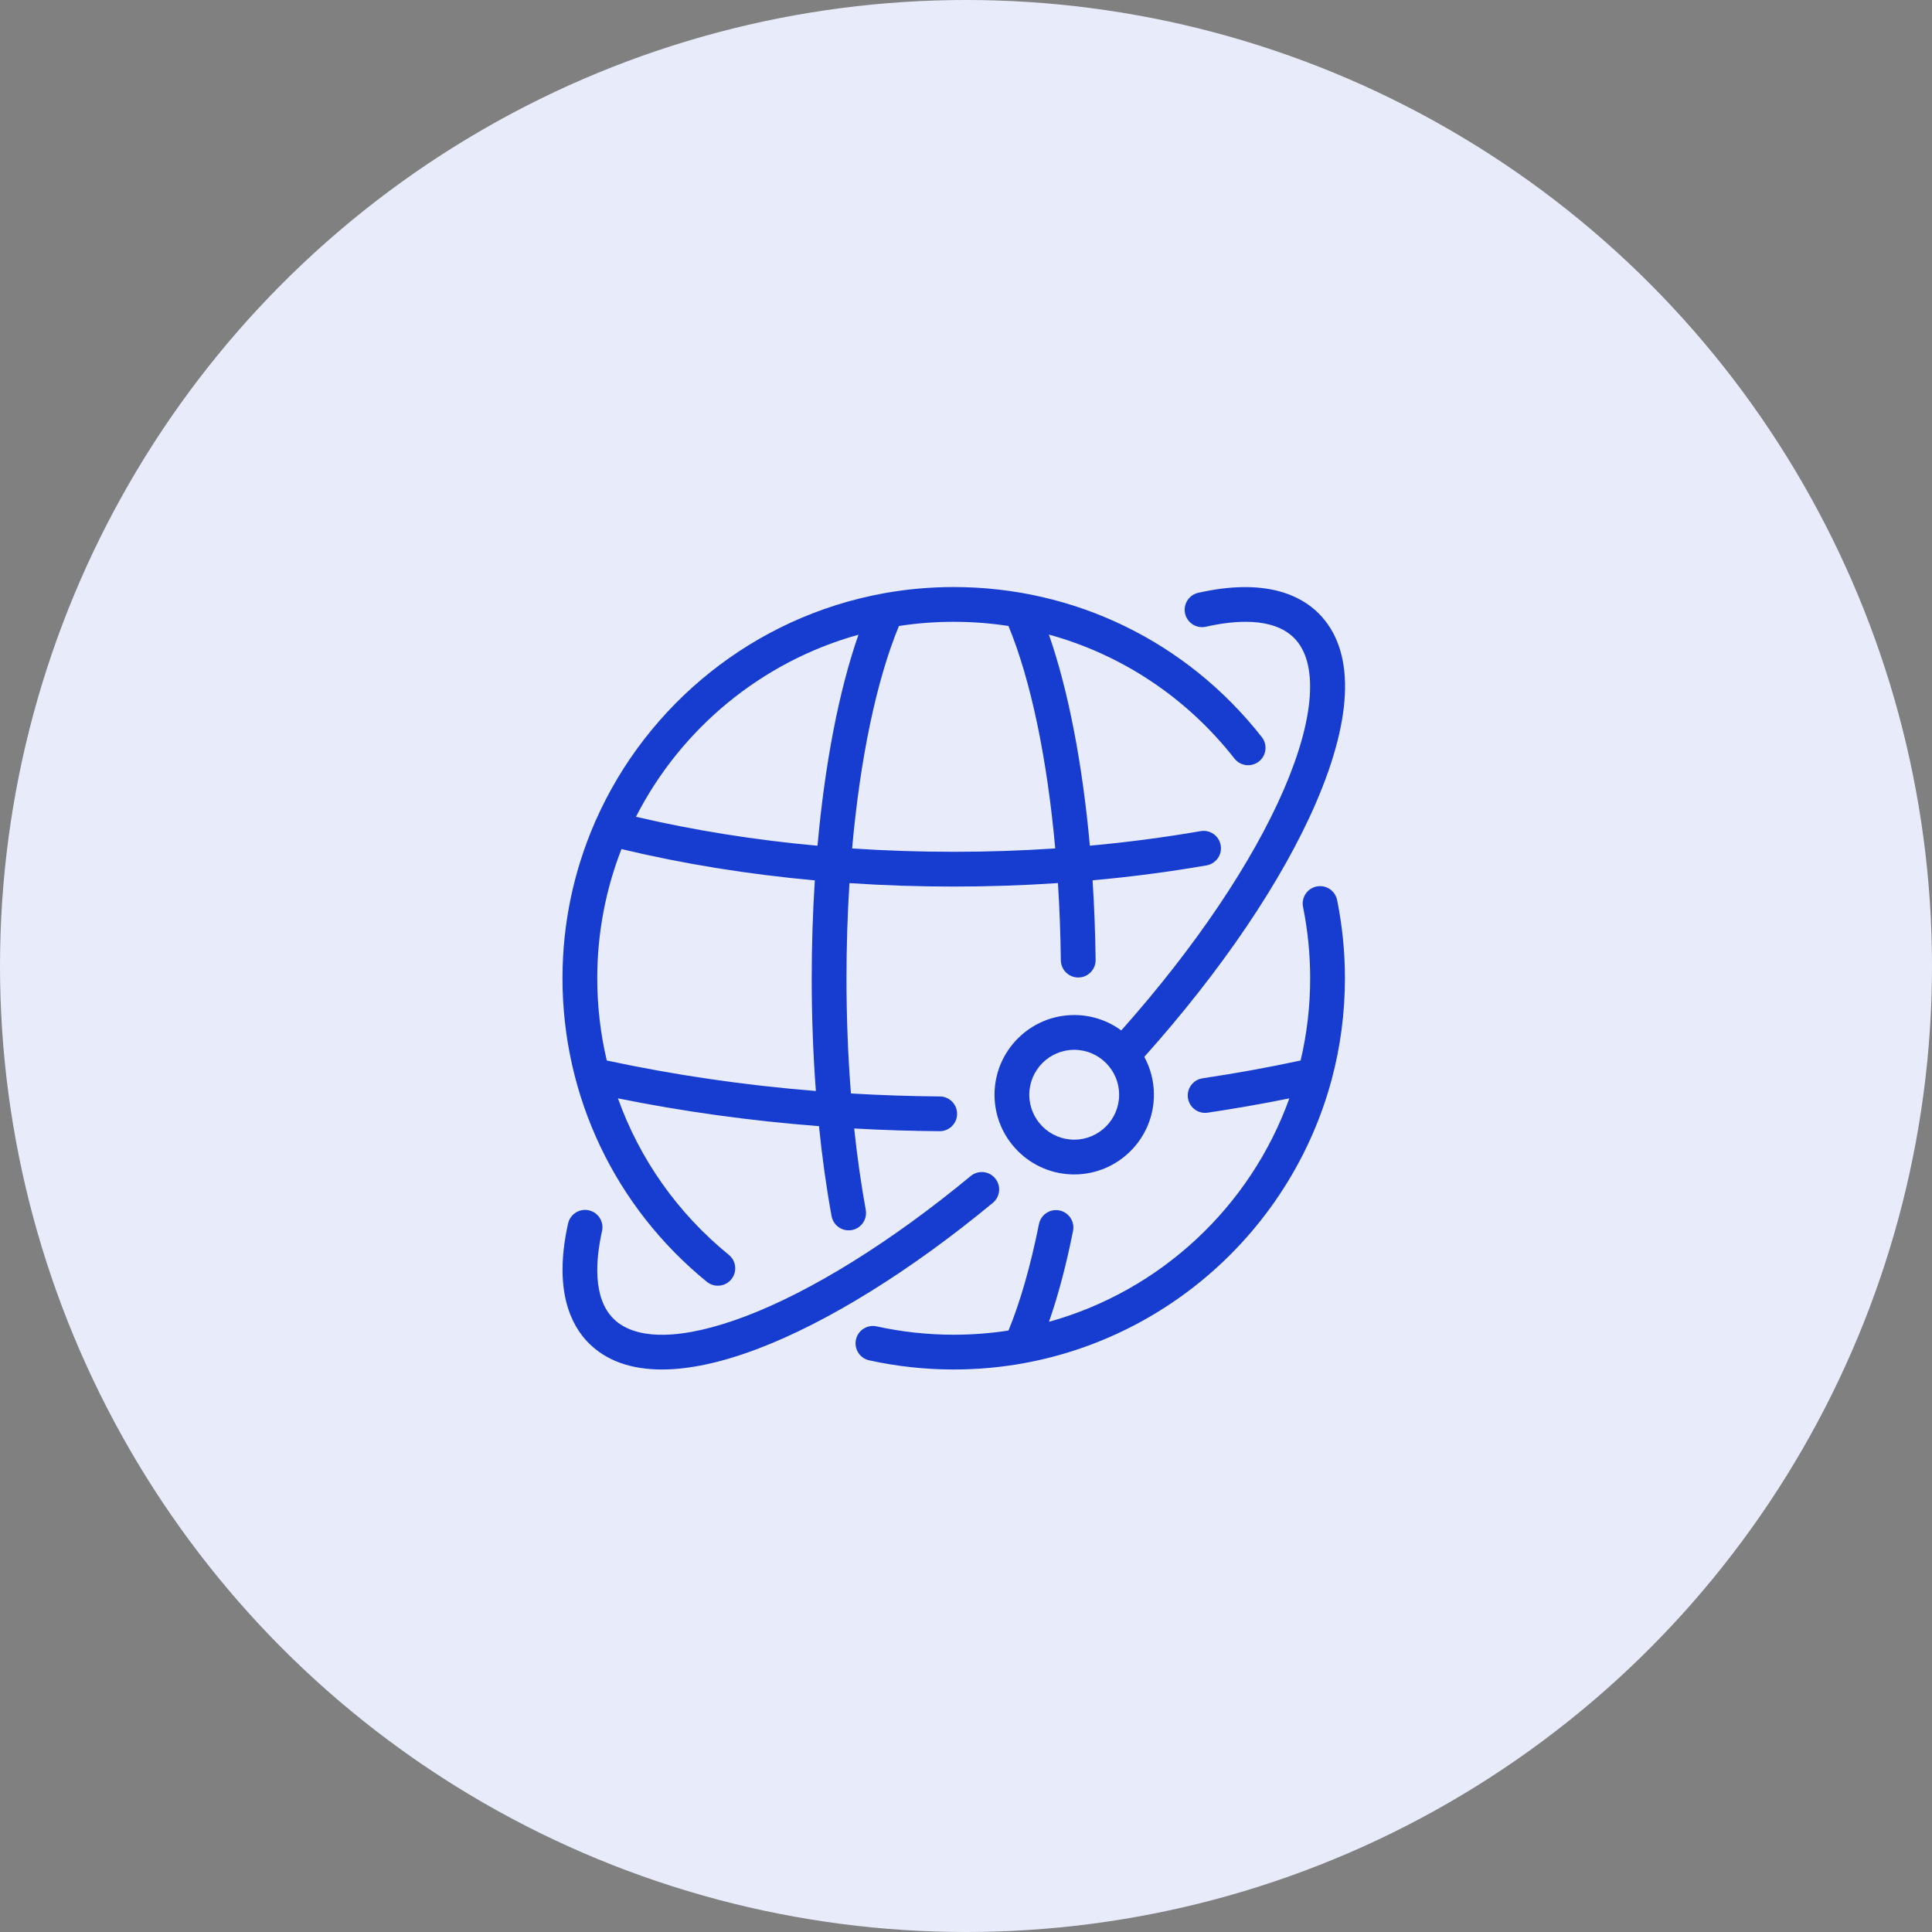 <svg width="79" height="79" viewBox="0 0 79 79" fill="none" xmlns="http://www.w3.org/2000/svg">
<rect x="0" y="0" width="79" height="79" fill="#808080" stroke="none"/>
<circle cx="39.5" cy="39.5" r="39.5" fill="#E8ECFA"/>
<g clip-path="url(#clip0_296_31640)">
<path d="M28.904 52.414C29.036 52.521 29.195 52.573 29.353 52.573C29.559 52.573 29.764 52.484 29.904 52.311C30.152 52.007 30.106 51.559 29.802 51.311C27.702 49.601 26.152 47.387 25.268 44.912C27.942 45.453 30.691 45.833 33.488 46.048C33.618 47.331 33.791 48.565 34.003 49.727C34.074 50.113 34.444 50.368 34.83 50.298C35.216 50.227 35.472 49.857 35.401 49.471C35.209 48.419 35.051 47.303 34.928 46.144C36.084 46.209 37.249 46.246 38.419 46.255C38.421 46.255 38.423 46.255 38.425 46.255C38.815 46.255 39.133 45.941 39.136 45.55C39.139 45.157 38.823 44.837 38.431 44.834C37.212 44.824 35.999 44.783 34.795 44.712C34.675 43.189 34.613 41.606 34.613 40.001C34.613 38.673 34.655 37.37 34.735 36.111C36.136 36.205 37.557 36.252 38.998 36.252C40.431 36.252 41.853 36.204 43.259 36.109C43.325 37.138 43.365 38.194 43.378 39.268C43.383 39.657 43.7 39.97 44.089 39.97C44.092 39.97 44.094 39.97 44.097 39.97C44.49 39.966 44.804 39.644 44.8 39.251C44.787 38.147 44.745 37.058 44.676 35.997C46.257 35.854 47.813 35.65 49.336 35.386C49.722 35.319 49.982 34.951 49.915 34.564C49.847 34.177 49.48 33.917 49.093 33.985C47.614 34.241 46.102 34.44 44.565 34.58C44.262 31.226 43.682 28.218 42.889 25.948C45.862 26.765 48.516 28.516 50.477 31.018C50.719 31.327 51.166 31.381 51.475 31.139C51.784 30.897 51.838 30.45 51.596 30.141C48.539 26.241 43.947 24.004 38.997 24.004C38.031 24.004 37.084 24.09 36.164 24.255C36.143 24.258 36.122 24.262 36.101 24.267C30.844 25.232 26.477 28.776 24.366 33.534C24.344 33.574 24.325 33.615 24.311 33.66C23.468 35.605 23 37.75 23 40.001C23 44.835 25.152 49.359 28.904 52.414ZM36.758 25.597C37.488 25.484 38.236 25.426 38.997 25.426C39.754 25.426 40.502 25.483 41.236 25.596C42.151 27.808 42.819 31.025 43.149 34.692C41.78 34.784 40.394 34.83 38.998 34.83C37.594 34.83 36.208 34.784 34.843 34.693C35.171 31.028 35.836 27.824 36.758 25.597ZM35.103 25.954C34.306 28.231 33.729 31.23 33.428 34.582C30.866 34.349 28.385 33.954 26.005 33.398C27.843 29.797 31.136 27.055 35.103 25.954ZM24.422 40.001C24.422 38.139 24.773 36.357 25.412 34.719C27.944 35.325 30.588 35.752 33.319 35.999C33.235 37.297 33.191 38.638 33.191 40.001C33.191 41.569 33.249 43.117 33.361 44.611C30.446 44.377 27.585 43.96 24.811 43.364C24.555 42.275 24.422 41.148 24.422 40.001ZM49.309 25.627C50.48 25.362 52.056 25.227 52.914 26.085C53.916 27.088 53.766 29.343 52.501 32.273C51.204 35.275 48.854 38.757 45.849 42.135C45.309 41.739 44.644 41.505 43.925 41.505C42.128 41.505 40.666 42.967 40.666 44.764C40.666 46.561 42.128 48.023 43.925 48.023C45.722 48.023 47.184 46.561 47.184 44.764C47.184 44.204 47.041 43.676 46.791 43.215C49.952 39.683 52.434 36.014 53.806 32.837C55.359 29.241 55.398 26.558 53.919 25.08C53.193 24.354 51.749 23.619 48.996 24.24C48.613 24.326 48.373 24.707 48.459 25.09C48.545 25.473 48.926 25.713 49.309 25.627ZM43.925 46.601C42.912 46.601 42.088 45.777 42.088 44.764C42.088 43.751 42.912 42.927 43.925 42.927C44.938 42.927 45.762 43.751 45.762 44.764C45.762 45.777 44.938 46.601 43.925 46.601ZM40.598 49.184C37.25 51.956 33.83 54.078 30.968 55.16C29.488 55.72 28.177 55.999 27.064 55.999C25.802 55.999 24.793 55.64 24.076 54.923C23.353 54.2 22.62 52.764 23.229 50.029C23.315 49.646 23.695 49.404 24.078 49.49C24.461 49.575 24.703 49.955 24.617 50.338C24.358 51.5 24.228 53.065 25.081 53.918C25.993 54.829 27.905 54.798 30.466 53.83C33.184 52.802 36.461 50.763 39.691 48.089C39.994 47.838 40.442 47.88 40.692 48.183C40.943 48.485 40.901 48.934 40.598 49.184ZM54.675 36.804C54.887 37.851 54.995 38.926 54.995 40.001C54.995 41.422 54.809 42.801 54.46 44.113C54.455 44.137 54.448 44.16 54.441 44.184C52.844 50.071 47.962 54.622 41.893 55.736C41.873 55.741 41.852 55.745 41.832 55.748C40.912 55.913 39.965 55.999 38.998 55.999C37.833 55.999 36.67 55.873 35.541 55.624C35.158 55.54 34.916 55.161 35 54.777C35.084 54.394 35.464 54.151 35.847 54.236C36.876 54.462 37.936 54.577 38.998 54.577C39.759 54.577 40.507 54.519 41.237 54.406C41.717 53.24 42.145 51.746 42.483 50.054C42.559 49.669 42.934 49.419 43.319 49.495C43.704 49.572 43.954 49.947 43.877 50.332C43.598 51.73 43.269 52.974 42.893 54.049C47.461 52.781 51.133 49.339 52.722 44.913C51.621 45.135 50.503 45.331 49.383 45.498C48.994 45.556 48.633 45.288 48.575 44.9C48.517 44.512 48.785 44.15 49.173 44.092C50.521 43.891 51.868 43.647 53.182 43.364C53.438 42.284 53.573 41.159 53.573 40.002C53.573 39.021 53.475 38.041 53.282 37.086C53.204 36.702 53.452 36.327 53.837 36.248C54.222 36.17 54.597 36.419 54.675 36.804Z" fill="#173DD0"/>
</g>
<defs>
<clipPath id="clip0_296_31640">
<rect width="32" height="32" fill="white" transform="translate(23 24)"/>
</clipPath>
</defs>
</svg>
